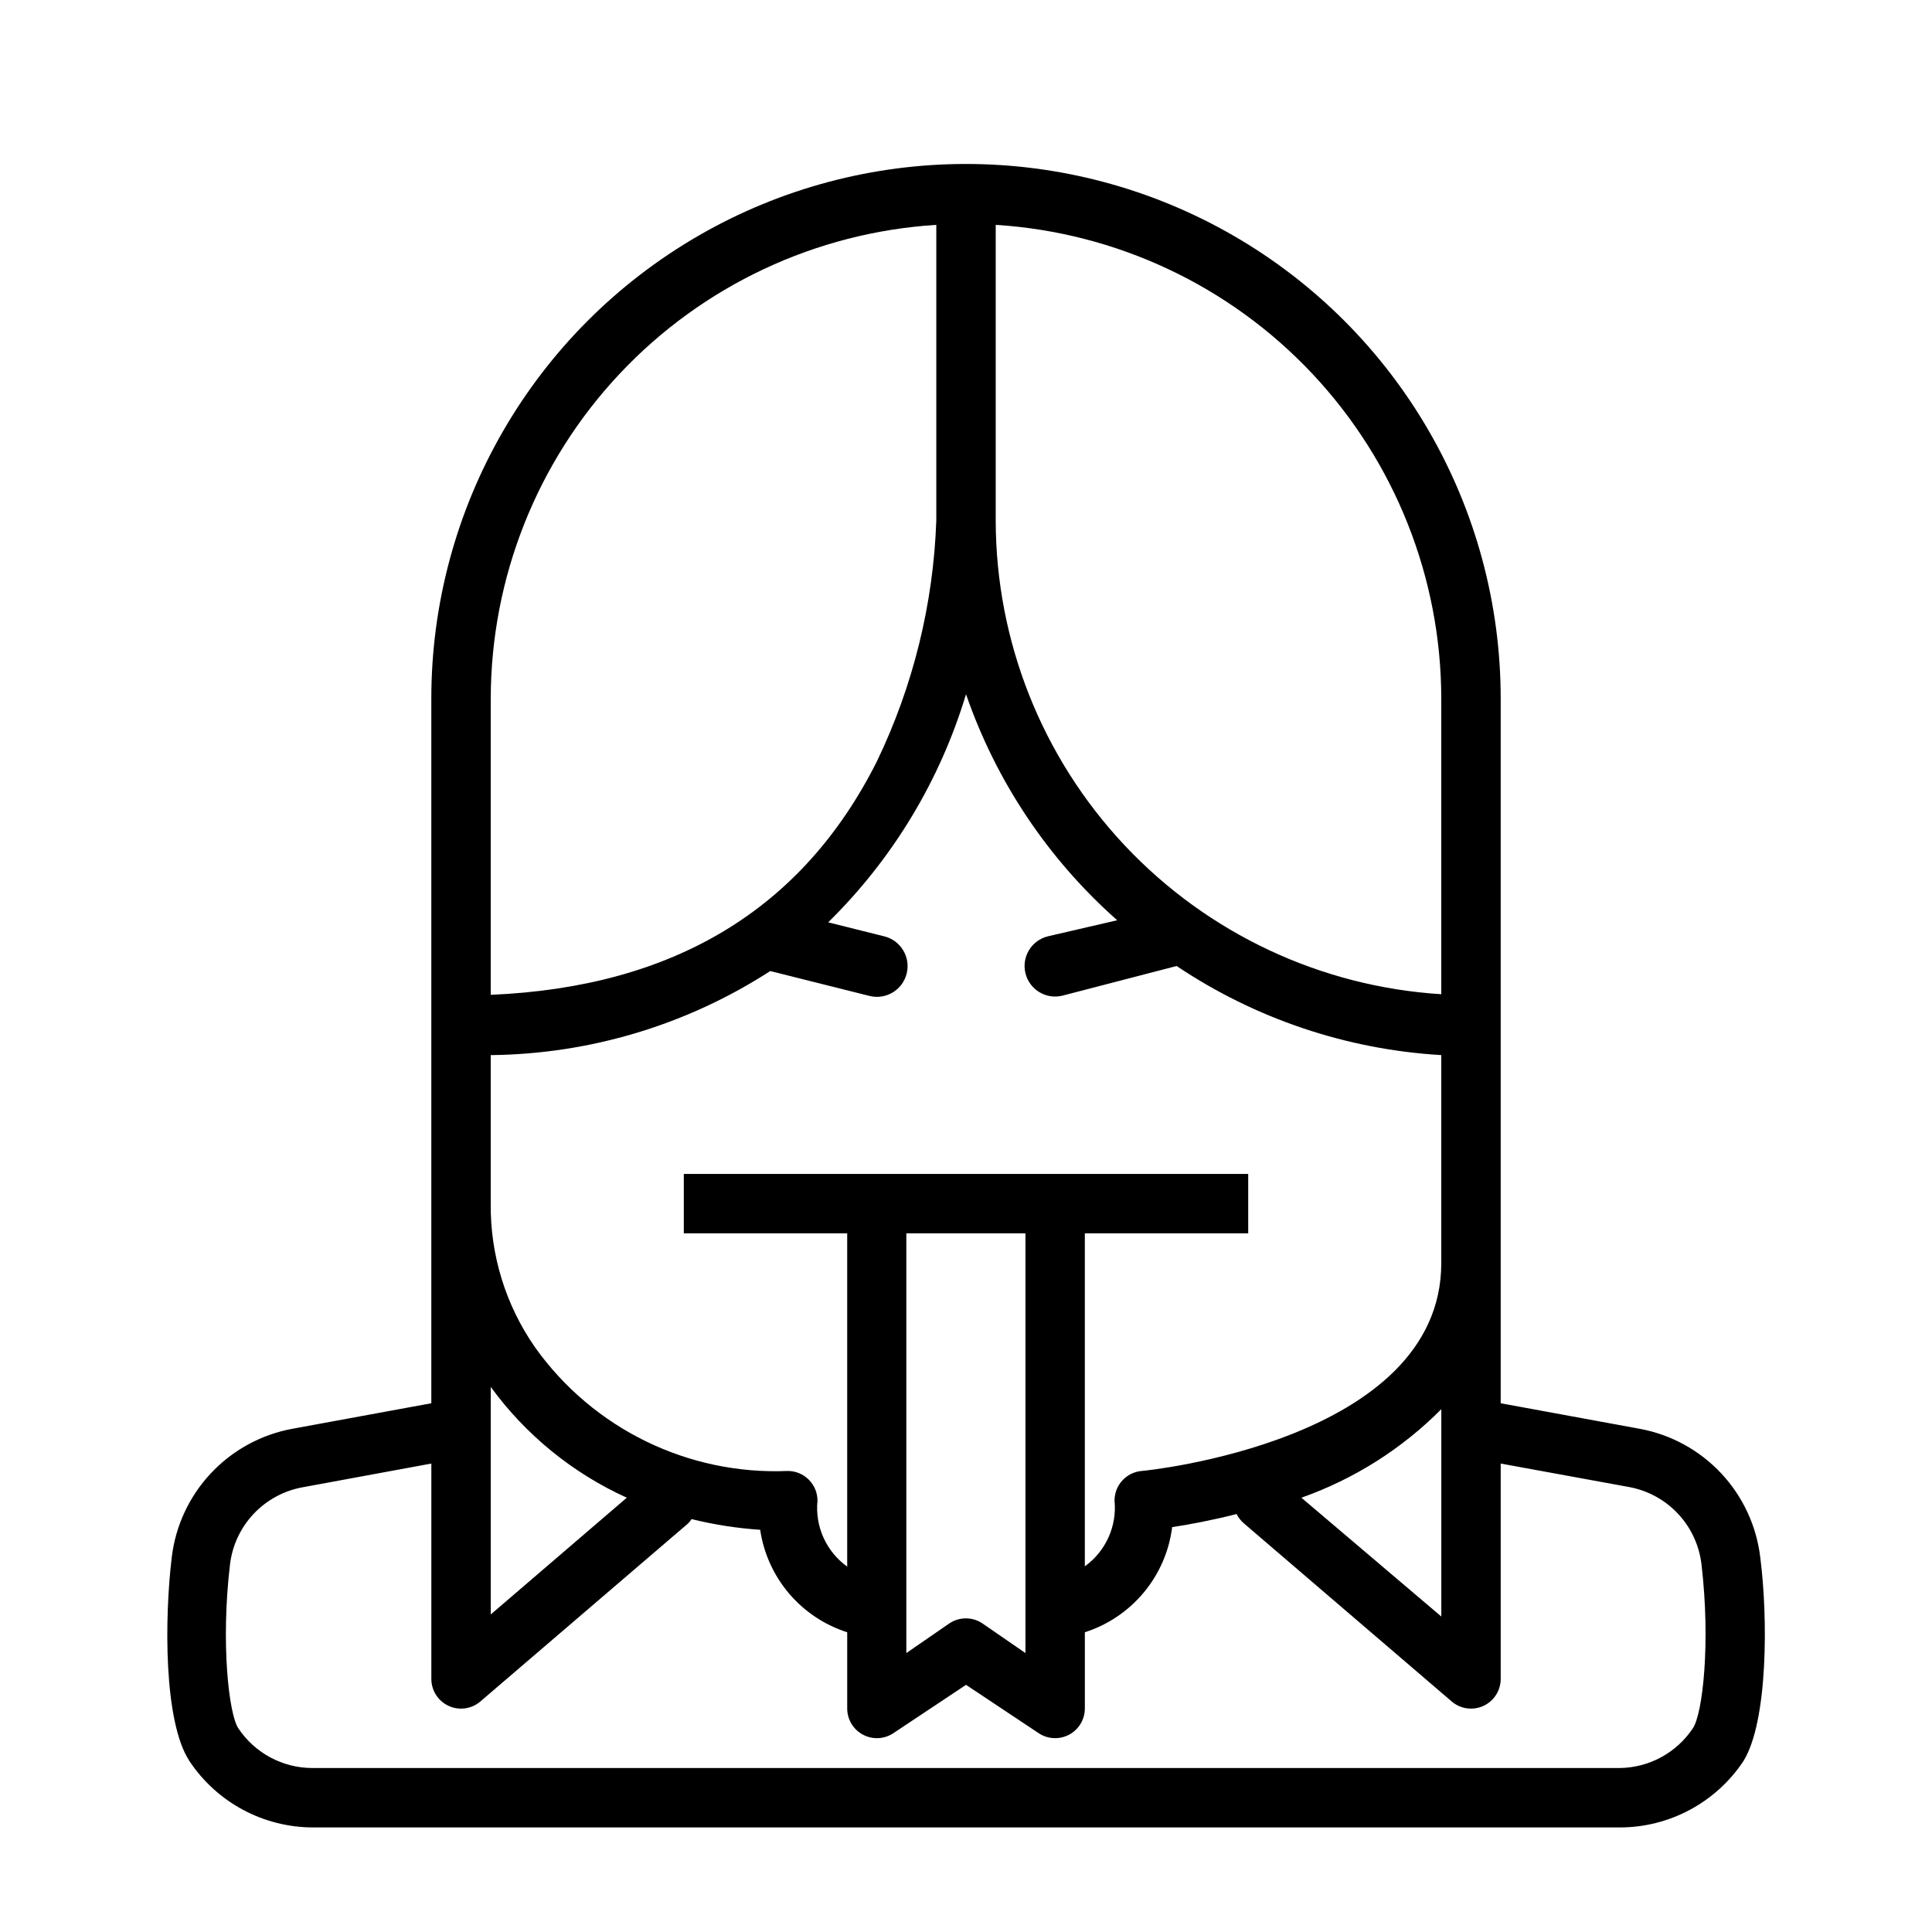 <?xml version="1.0" encoding="UTF-8"?>
<!-- Uploaded to: SVG Repo, www.svgrepo.com, Generator: SVG Repo Mixer Tools -->
<svg fill="#000000" width="800px" height="800px" version="1.1" viewBox="144 144 512 512" xmlns="http://www.w3.org/2000/svg">
 <path d="m610.5 556.81c-0.973-8.363-4.602-16.195-10.352-22.344-5.754-6.152-13.328-10.293-21.609-11.82l-36.84-6.769v-186.73c0-50.621-27.008-97.398-70.848-122.71-43.844-25.312-97.855-25.312-141.7 0-43.84 25.312-70.848 72.09-70.848 122.71v186.73l-36.84 6.769c-8.281 1.527-15.855 5.668-21.605 11.82-5.754 6.148-9.383 13.98-10.355 22.344-1.891 15.742-2.203 43.453 4.723 53.922v0.004c7.262 10.91 19.484 17.492 32.59 17.555h346.37c13.191 0.02 25.516-6.574 32.824-17.555 6.535-10.473 6.535-38.023 4.488-53.926zm-84.547-227.66v78.328c-31.953-2-61.945-16.094-83.879-39.418-21.934-23.324-34.164-54.125-34.199-86.141v-78.328c31.953 2.004 61.945 16.098 83.879 39.422 21.934 23.32 34.164 54.121 34.199 86.137zm-251.9 23.617v-23.617c0.035-32.016 12.266-62.816 34.199-86.137 21.934-23.324 51.926-37.418 83.879-39.422v78.328c-0.773 22.141-6.133 43.879-15.742 63.844-19.758 39.359-54.004 59.828-102.34 61.875zm0 70.848c26.301-0.277 51.984-8 74.074-22.277l26.371 6.613c4.371 1.043 8.758-1.652 9.801-6.023 1.043-4.367-1.652-8.758-6.019-9.801l-14.801-3.699c17.066-16.758 29.629-37.551 36.527-60.457 7.969 23.09 21.77 43.727 40.066 59.906l-18.34 4.25c-4.348 1.043-7.027 5.414-5.984 9.762 1.043 4.348 5.414 7.027 9.762 5.984l30.309-7.871c20.855 13.984 45.07 22.137 70.137 23.613v55.105c0 47.23-78.719 55.105-79.43 55.105h0.004c-4.07 0.367-7.18 3.785-7.164 7.871 0.664 6.789-2.336 13.414-7.871 17.398v-88.246h43.297l-0.004-15.746h-149.57v15.742l43.301 0.004v88.324c-2.734-1.965-4.902-4.613-6.285-7.684-1.383-3.066-1.93-6.445-1.59-9.793 0-2.09-0.828-4.09-2.305-5.566-1.477-1.477-3.477-2.305-5.566-2.305-26.391 1.113-51.559-11.176-66.91-32.672-7.828-11.18-11.957-24.531-11.809-38.176zm251.91 94.465v54.316l-37.078-31.488c13.965-4.934 26.637-12.949 37.074-23.457zm-110.21-47.23v111.23l-11.414-7.871c-2.644-1.766-6.094-1.766-8.738 0l-11.414 7.871v-111.23zm-141.7 40.699c9.281 12.734 21.703 22.848 36.055 29.359l-36.055 30.938zm318.58 90.449c-4.328 6.519-11.613 10.473-19.441 10.547h-346.37c-7.91 0.004-15.301-3.957-19.68-10.547-2.519-3.856-4.644-22.594-2.203-43.297 0.574-5.031 2.754-9.746 6.211-13.445 3.461-3.699 8.016-6.188 12.996-7.102l34.164-6.297v57.07c0 3.074 1.789 5.867 4.578 7.152 2.793 1.285 6.078 0.828 8.41-1.168l55.105-47.23v-0.004c0.32-0.34 0.609-0.707 0.867-1.102 5.965 1.477 12.051 2.422 18.184 2.836 0.922 6.231 3.57 12.078 7.648 16.879 4.078 4.797 9.418 8.359 15.418 10.277v20.234c0.012 2.887 1.609 5.535 4.156 6.898 2.543 1.363 5.633 1.223 8.043-0.367l19.289-12.832 19.285 12.832c2.41 1.59 5.5 1.73 8.047 0.367 2.543-1.363 4.141-4.012 4.156-6.898v-20.234c6.109-1.957 11.535-5.621 15.633-10.559 4.102-4.934 6.707-10.941 7.508-17.309 4.25-0.629 10.234-1.73 17.082-3.465v0.004c0.465 0.93 1.105 1.758 1.891 2.438l55.105 47.23v0.004c2.336 1.996 5.617 2.453 8.41 1.168 2.789-1.285 4.578-4.078 4.578-7.152v-57.07l34.008 6.219c4.981 0.914 9.535 3.402 12.996 7.102 3.457 3.699 5.637 8.414 6.211 13.445 2.441 20.781 0.316 39.516-2.285 43.375z"/>
</svg>